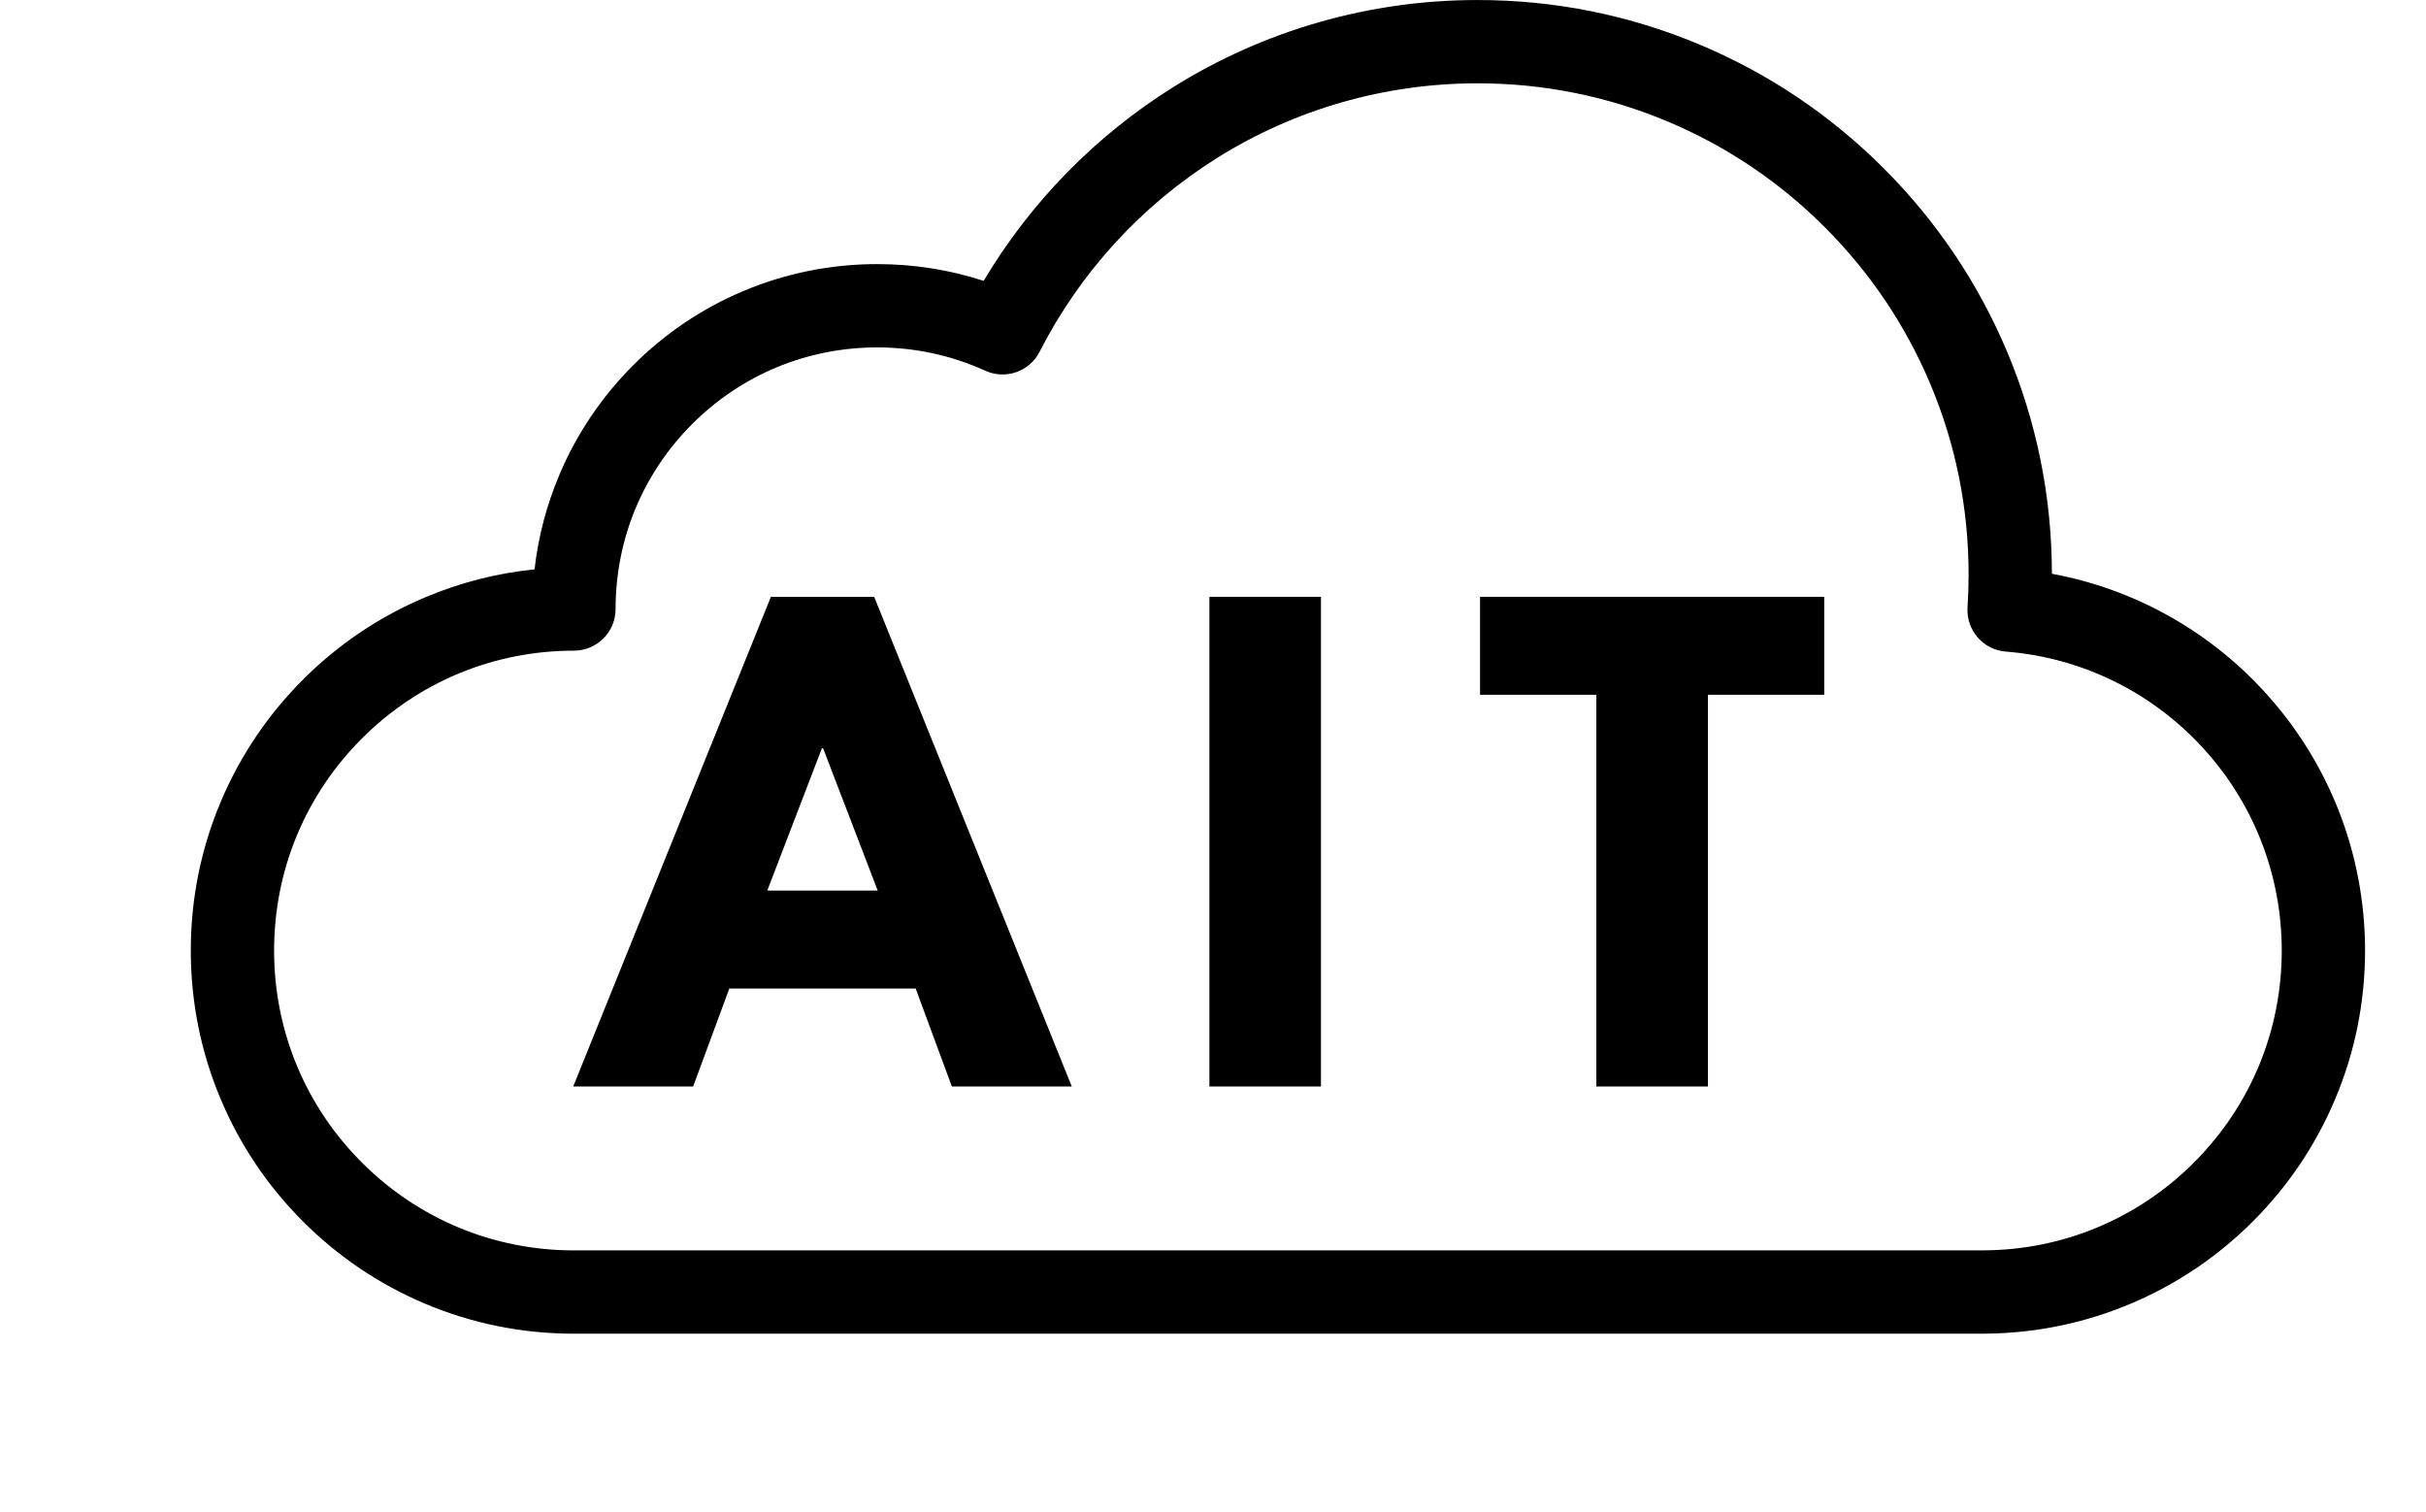 <svg xmlns="http://www.w3.org/2000/svg" xmlns:xlink="http://www.w3.org/1999/xlink" width="531" zoomAndPan="magnify" viewBox="0 0 398.25 248.25" height="331" preserveAspectRatio="xMidYMid meet" version="1.0"><defs><g/><clipPath id="2eb1328418"><path d="M 31.305 0 L 388.254 0 L 388.254 219 L 31.305 219 Z M 31.305 0 " clip-rule="nonzero"/></clipPath></defs><g clip-path="url(#2eb1328418)"><path fill="#000000" d="M 36.266 131.543 C 39.434 124.051 43.969 117.324 49.742 111.551 C 55.516 105.777 62.242 101.242 69.734 98.074 C 75.504 95.633 81.539 94.09 87.75 93.457 C 88.359 88.109 89.723 82.91 91.832 77.926 C 94.684 71.184 98.766 65.133 103.961 59.934 C 109.16 54.738 115.211 50.656 121.953 47.805 C 128.938 44.852 136.352 43.352 143.992 43.352 C 150.004 43.352 155.859 44.277 161.477 46.102 C 169.152 33.215 179.816 22.297 192.598 14.301 C 207.551 4.949 224.82 0.004 242.543 0.004 C 255.27 0.004 267.617 2.496 279.25 7.418 C 290.477 12.164 300.562 18.965 309.219 27.621 C 317.879 36.281 324.676 46.363 329.426 57.594 C 334.328 69.188 336.824 81.496 336.84 94.18 C 350.062 96.621 362.172 103.25 371.445 113.238 C 382.277 124.902 388.246 140.098 388.246 156.027 C 388.246 164.484 386.59 172.699 383.328 180.434 C 380.18 187.906 375.672 194.617 369.934 200.387 C 364.191 206.152 357.504 210.695 350.051 213.879 C 342.41 217.145 334.293 218.84 325.93 218.914 C 325.836 218.918 325.742 218.922 325.648 218.922 L 94.215 218.922 C 85.727 218.922 77.488 217.258 69.73 213.977 C 62.242 210.809 55.516 206.273 49.742 200.5 C 43.965 194.727 39.434 188 36.266 180.508 C 32.984 172.75 31.32 164.512 31.32 156.027 C 31.32 147.539 32.984 139.301 36.266 131.543 Z M 59.41 190.832 C 68.707 200.129 81.07 205.246 94.215 205.246 L 325.418 205.246 C 325.484 205.246 325.551 205.242 325.613 205.242 C 338.707 205.176 351.004 200.023 360.242 190.742 C 369.484 181.457 374.57 169.125 374.57 156.027 C 374.57 143.562 369.902 131.668 361.426 122.543 C 352.996 113.461 341.574 107.926 329.273 106.957 C 325.543 106.664 322.742 103.426 322.988 99.691 C 323.105 97.898 323.164 96.086 323.164 94.301 C 323.164 83.414 321.035 72.855 316.832 62.922 C 312.773 53.32 306.957 44.699 299.551 37.293 C 292.145 29.883 283.523 24.07 273.922 20.012 C 263.984 15.809 253.43 13.676 242.543 13.676 C 227.391 13.676 212.625 17.902 199.848 25.895 C 187.41 33.676 177.32 44.688 170.664 57.738 C 169.004 60.996 165.074 62.367 161.746 60.855 C 156.156 58.312 150.184 57.027 143.992 57.027 C 132.523 57.027 121.742 61.492 113.629 69.602 C 105.52 77.715 101.055 88.496 101.055 99.965 C 101.055 103.742 97.992 106.805 94.215 106.805 C 81.07 106.805 68.707 111.922 59.41 121.219 C 50.113 130.516 44.996 142.879 44.996 156.023 C 44.992 169.172 50.113 181.535 59.41 190.832 Z M 59.41 190.832 " fill-opacity="1" fill-rule="nonzero"/></g><g fill="#000000" fill-opacity="1"><g transform="translate(96.833, 178.341)"><g><path d="M 46.672 -80.375 L 79.109 0 L 59.422 0 L 53.484 -16.078 L 22.891 -16.078 L 16.953 0 L -2.734 0 L 29.719 -80.375 Z M 47.25 -32.156 L 38.281 -55.531 L 38.094 -55.531 L 29.125 -32.156 Z M 47.25 -32.156 "/></g></g></g><g fill="#000000" fill-opacity="1"><g transform="translate(192.693, 178.341)"><g><path d="M 24.156 -80.375 L 24.156 0 L 5.844 0 L 5.844 -80.375 Z M 24.156 -80.375 "/></g></g></g><g fill="#000000" fill-opacity="1"><g transform="translate(242.182, 178.341)"><g><path d="M 0.781 -64.297 L 0.781 -80.375 L 57.281 -80.375 L 57.281 -64.297 L 38.188 -64.297 L 38.188 0 L 19.875 0 L 19.875 -64.297 Z M 0.781 -64.297 "/></g></g></g></svg>